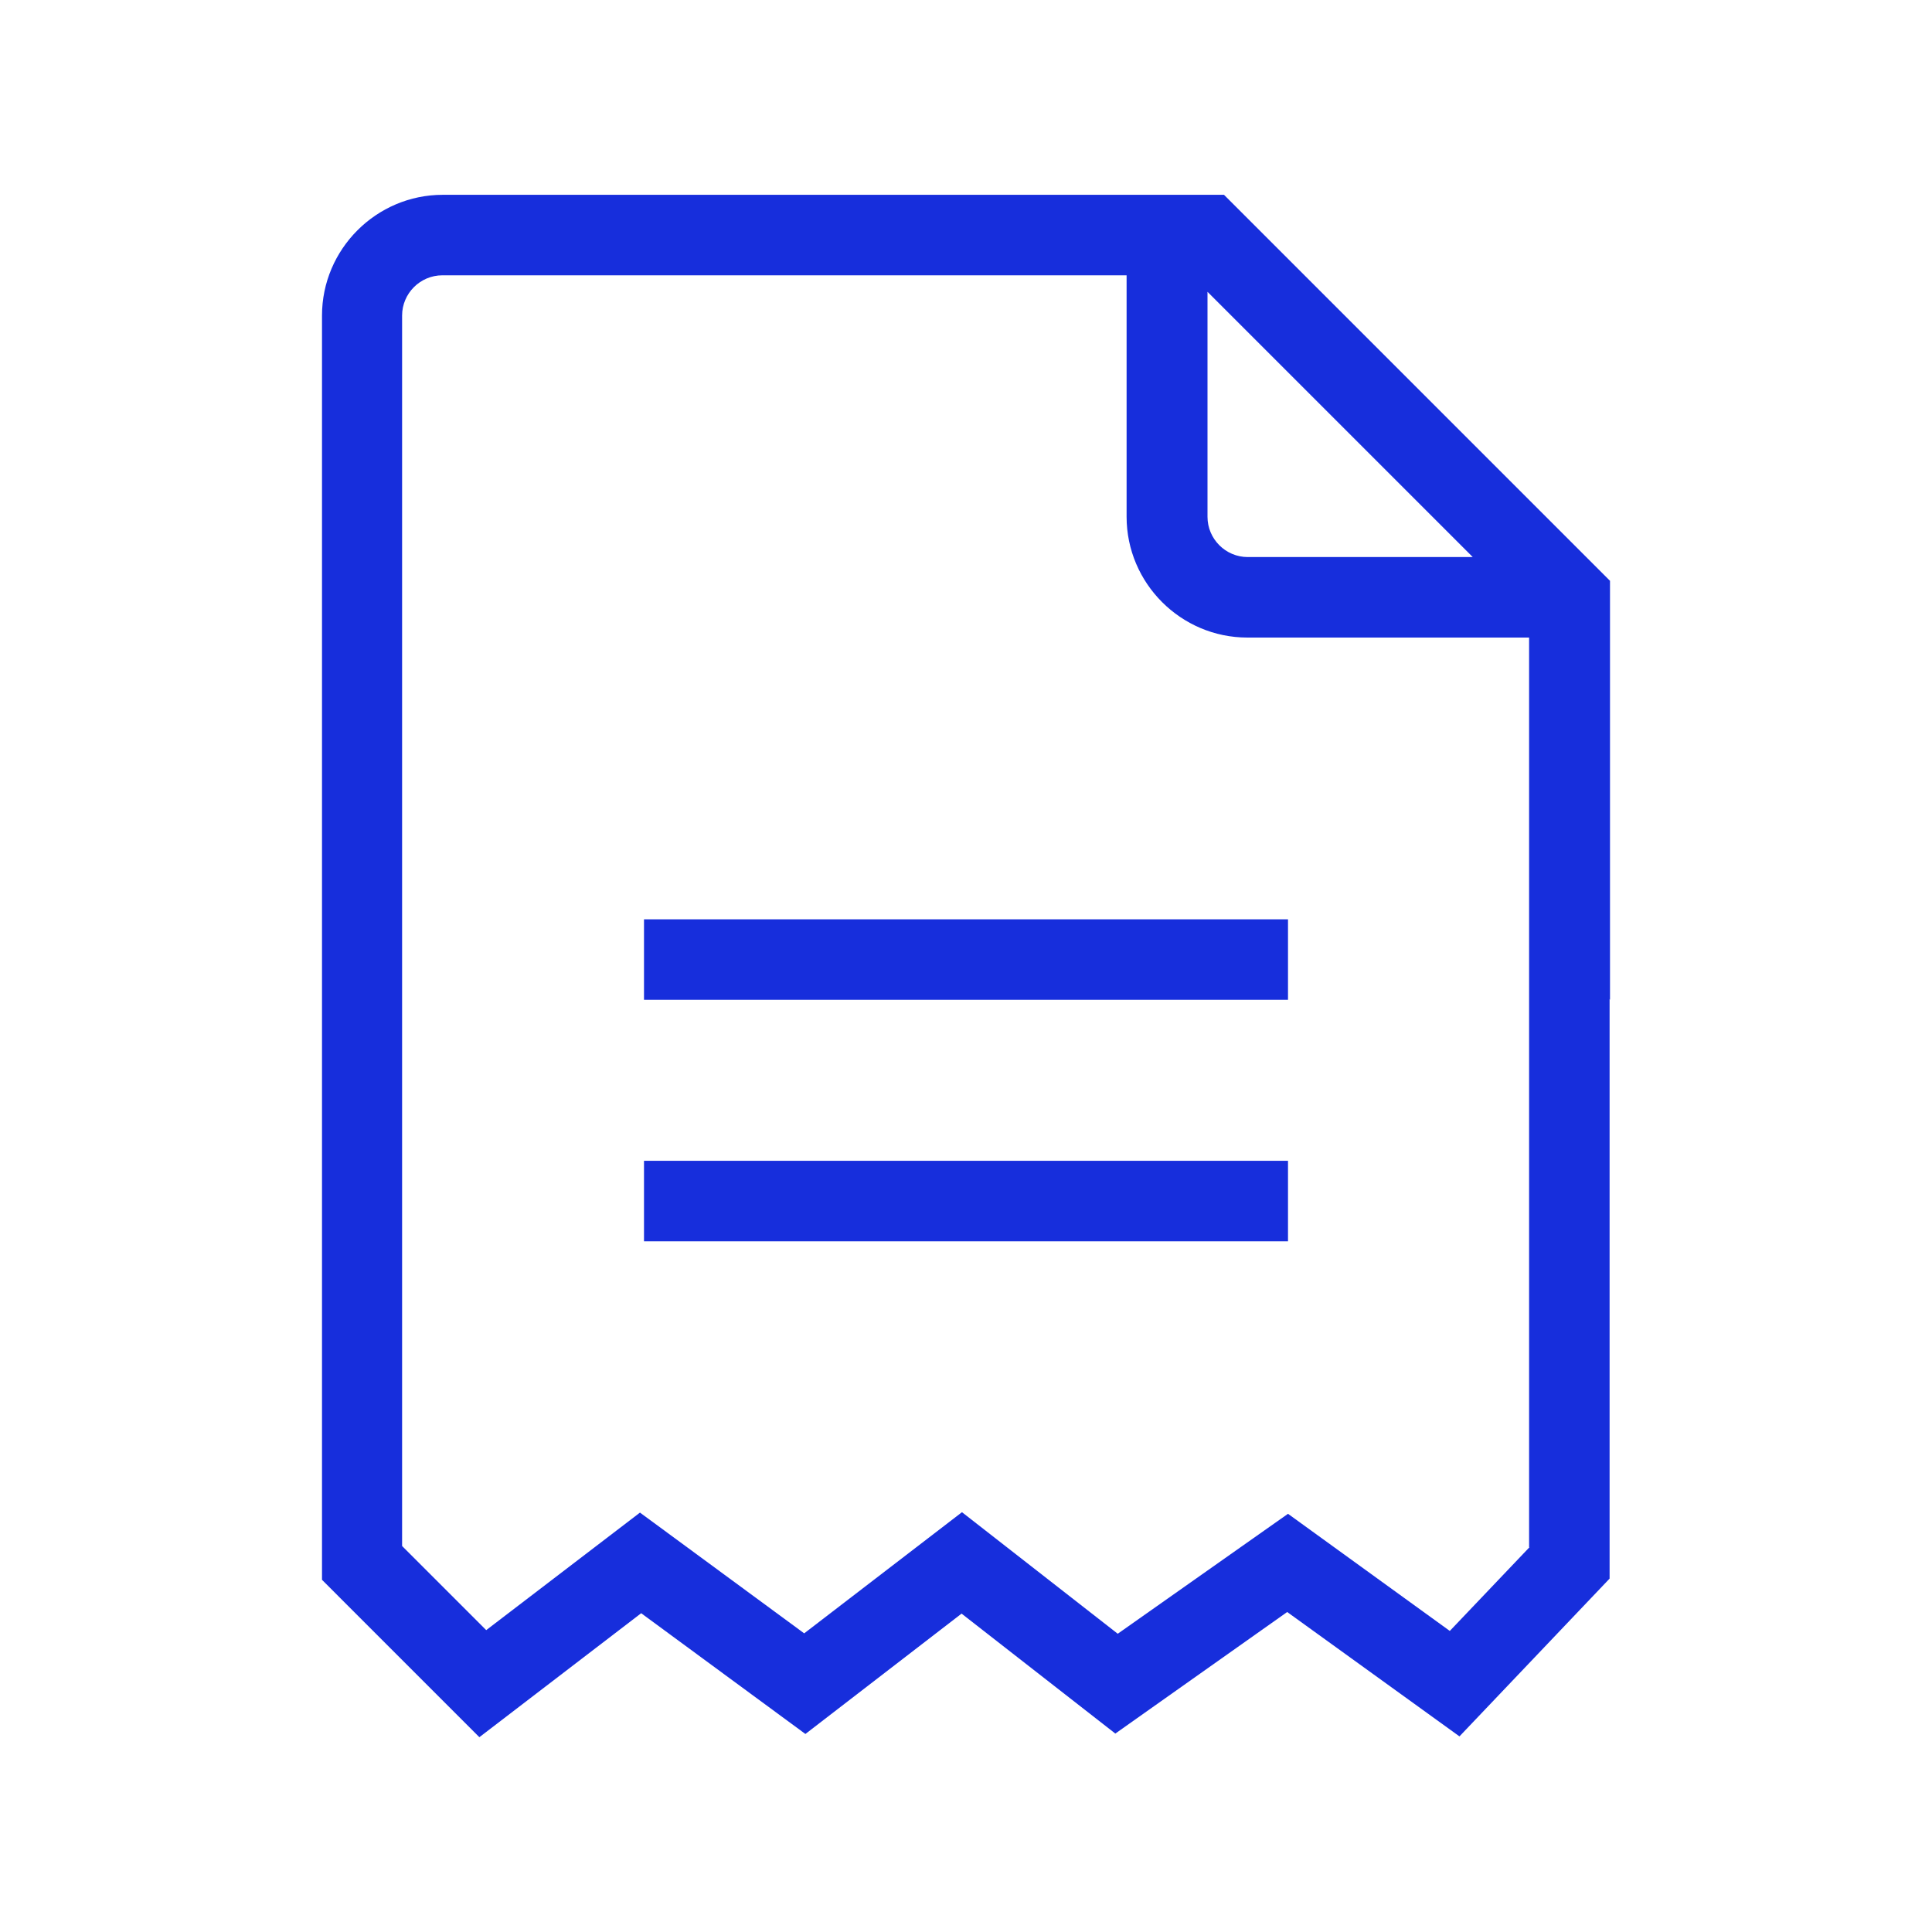 <?xml version="1.0" encoding="UTF-8"?>
<svg xmlns="http://www.w3.org/2000/svg" width="24" height="24" viewBox="0 0 24 24" fill="none">
  <path fill-rule="evenodd" clip-rule="evenodd" d="M20 12.42V7.215L15.205 2.42H5.5C4.675 2.42 4 3.095 4 3.92V12.42V19.625L5.955 21.58L7.965 20.04L10.005 21.54L11.945 20.045L13.855 21.535L15.99 20.025L18.13 21.57L19.995 19.61V12.41L20 12.42ZM18.295 6.92H15.5C15.225 6.92 15 6.695 15 6.42V3.625L18.295 6.92ZM19 19.22L18.01 20.26L16 18.805L13.885 20.295L11.95 18.785L9.99 20.29L7.95 18.79L6.04 20.25L4.995 19.205V12.41V3.92C4.995 3.645 5.22 3.42 5.495 3.42H13.995V6.42C13.995 7.245 14.67 7.92 15.495 7.92H18.995V12.42V19.22H19ZM16 11.42H8V12.42H16V11.42ZM8 14.42H16V15.42H8V14.42Z" fill="#172EDC"></path>
</svg>
